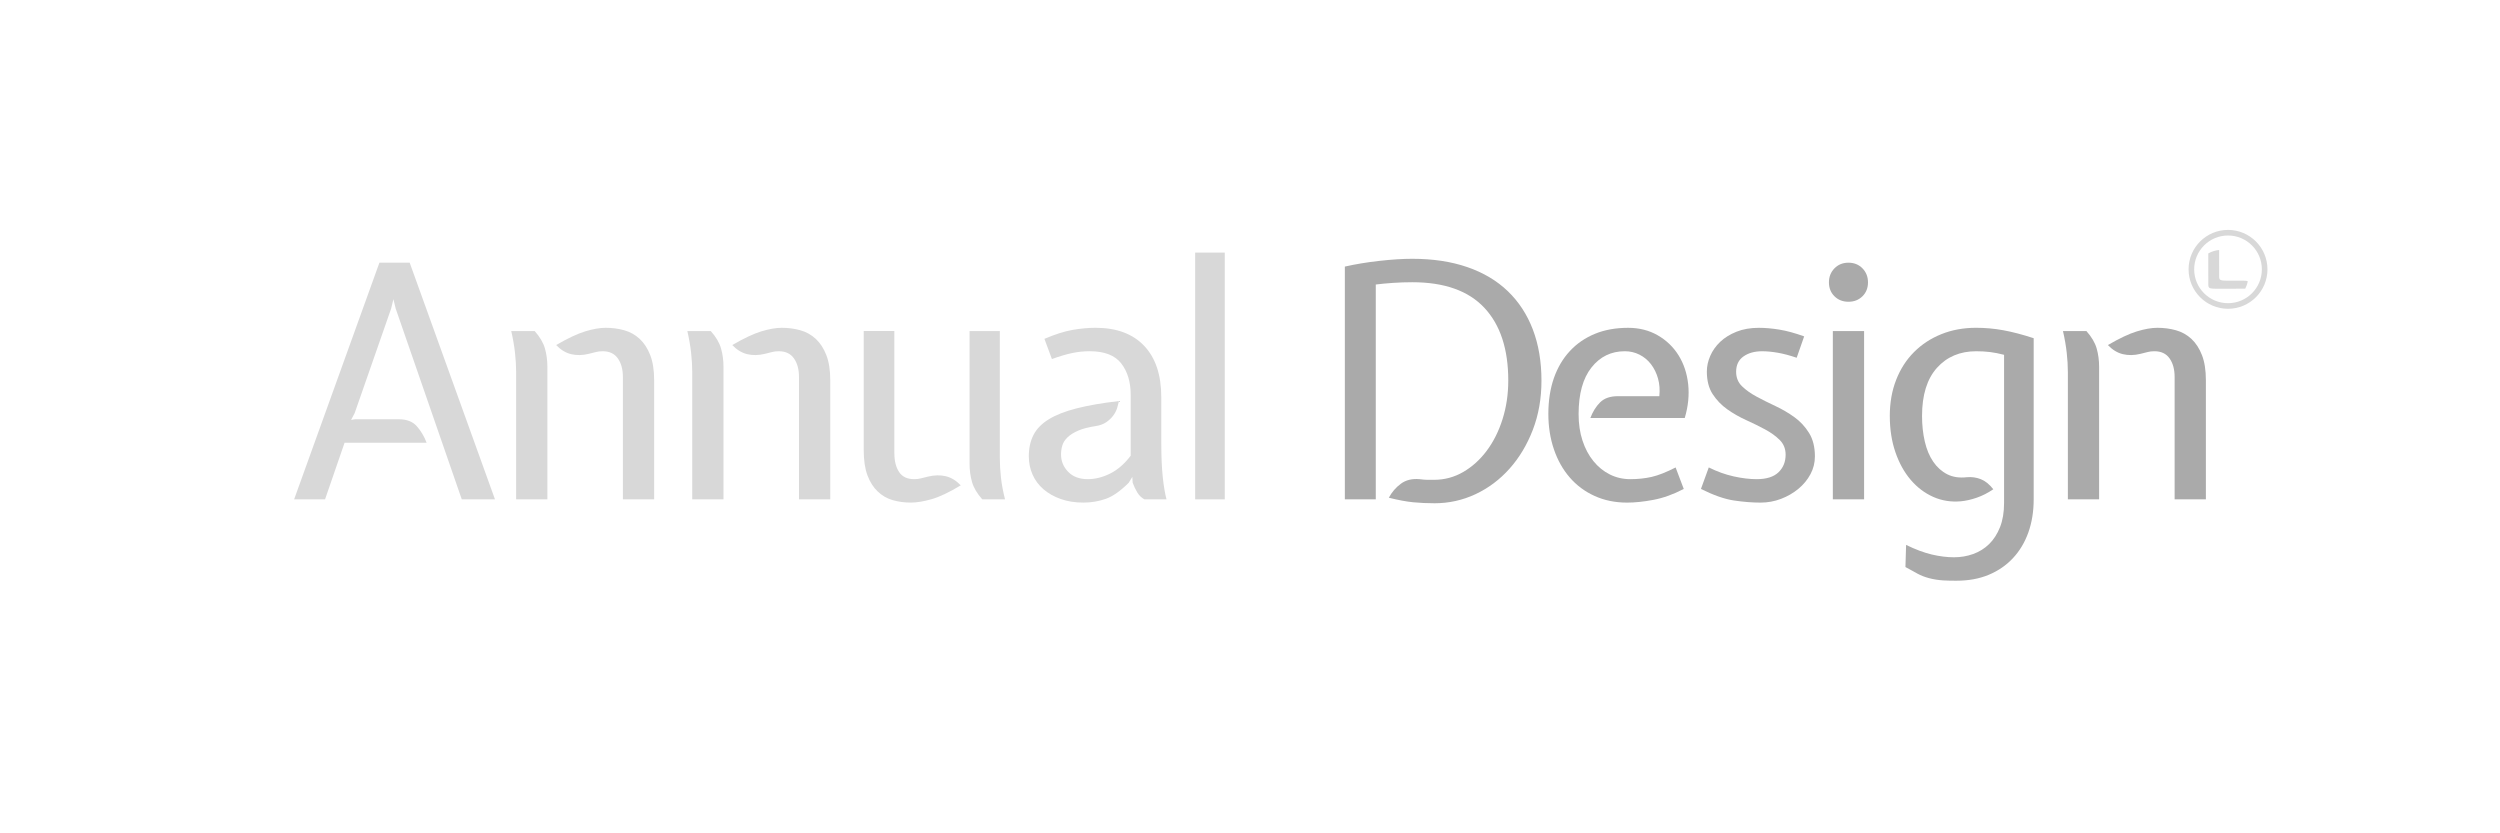 <?xml version="1.0" encoding="UTF-8"?> <svg xmlns="http://www.w3.org/2000/svg" width="1920" height="640" version="1.1" viewBox="0 0 1920 640"><defs><style> .cls-1 { fill: #d8d8d8; } .cls-2 { fill: none; stroke: #d8d8d8; stroke-miterlimit: 10; stroke-width: 4.3px; } .cls-3 { fill: #aaa; } </style></defs><g><g id="Layer_1"><g><path class="cls-1" d="M314.64,201.75l65.5,181.75h-25.5l-50.75-146.5-1.75-7.25-1.75,7.25-28,80.25-2.75,5.25,3-.5h33.75c6,0,10.58,1.79,13.75,5.38,3.16,3.59,5.66,7.79,7.5,12.62h-63l-15,43.5h-23.75l65.5-181.75h23.25Z"></path><path class="cls-1" d="M410.63,254.25c4,4.5,6.62,8.96,7.88,13.38,1.25,4.42,1.88,9.12,1.88,14.12v101.75h-24v-97.75c0-4.66-.29-9.62-.88-14.88-.59-5.25-1.54-10.79-2.88-16.62h18ZM478.38,289.5c0-5.83-1.29-10.58-3.88-14.25-2.59-3.66-6.46-5.5-11.62-5.5-2,0-3.75.21-5.25.62-1.5.42-3.34.88-5.5,1.38-4.84,1.17-9.34,1.25-13.5.25-4.17-1-8-3.33-11.5-7,8.83-5.16,16.25-8.66,22.25-10.5,6-1.83,11.25-2.75,15.75-2.75,5,0,9.75.62,14.25,1.88s8.46,3.46,11.88,6.62c3.41,3.17,6.12,7.34,8.12,12.5,2,5.17,3,11.59,3,19.25v91.5h-24v-94Z"></path><path class="cls-1" d="M545.88,254.25c4,4.5,6.62,8.96,7.88,13.38,1.25,4.42,1.88,9.12,1.88,14.12v101.75h-24v-97.75c0-4.66-.29-9.62-.88-14.88-.59-5.25-1.54-10.79-2.88-16.62h18ZM613.63,289.5c0-5.83-1.29-10.58-3.88-14.25-2.59-3.66-6.46-5.5-11.62-5.5-2,0-3.75.21-5.25.62-1.5.42-3.34.88-5.5,1.38-4.84,1.17-9.34,1.25-13.5.25-4.17-1-8-3.33-11.5-7,8.83-5.16,16.25-8.66,22.25-10.5,6-1.83,11.25-2.75,15.75-2.75,5,0,9.75.62,14.25,1.88s8.46,3.46,11.88,6.62c3.41,3.17,6.12,7.34,8.12,12.5,2,5.17,3,11.59,3,19.25v91.5h-24v-94Z"></path><path class="cls-1" d="M686.88,348.25c0,5.84,1.21,10.59,3.62,14.25,2.41,3.67,6.29,5.5,11.62,5.5,2,0,3.71-.21,5.12-.62s3.29-.88,5.62-1.38c4.83-1.16,9.33-1.25,13.5-.25,4.16,1,8,3.34,11.5,7-8.84,5.34-16.29,8.88-22.38,10.62-6.09,1.75-11.38,2.62-15.88,2.62-5,0-9.67-.62-14-1.88-4.34-1.25-8.17-3.46-11.5-6.62-3.34-3.16-5.96-7.29-7.88-12.38-1.92-5.08-2.88-11.54-2.88-19.38v-91.5h23.5v94l.04.02ZM754.38,383.5c-4-4.5-6.62-8.96-7.88-13.38-1.25-4.41-1.88-9.12-1.88-14.12v-101.75h23.25v97.75c0,4.67.29,9.62.88,14.88.58,5.25,1.62,10.79,3.12,16.62h-17.5.01Z"></path><path class="cls-1" d="M891.88,340.75c0,10,.38,18.54,1.12,25.62.75,7.09,1.71,12.79,2.88,17.12h-17c-2.34-1.33-4.17-3.12-5.5-5.38-1.34-2.25-2.5-4.71-3.5-7.38l-.25-4.5-2.75,4.5c-6.34,6.34-12.21,10.46-17.62,12.38-5.42,1.91-11.12,2.88-17.12,2.88-6.5,0-12.34-.92-17.5-2.75-5.17-1.83-9.59-4.33-13.25-7.5-3.67-3.16-6.46-6.91-8.38-11.25-1.92-4.33-2.88-9-2.88-14,0-6.33,1.21-11.83,3.62-16.5,2.41-4.66,6.33-8.66,11.75-12,5.41-3.33,12.54-6.12,21.38-8.38,8.83-2.25,19.66-4.12,32.5-5.62-.34,1.5-.79,3.25-1.38,5.25s-1.59,3.96-3,5.88c-1.42,1.92-3.21,3.62-5.38,5.12s-4.92,2.5-8.25,3c-5.5.84-9.96,2-13.38,3.5s-6.12,3.21-8.12,5.12c-2,1.92-3.34,4-4,6.25-.67,2.25-1,4.54-1,6.88,0,5.17,1.83,9.62,5.5,13.38,3.66,3.75,8.66,5.62,15,5.62,5.66,0,11.38-1.41,17.12-4.25,5.75-2.83,11.04-7.41,15.88-13.75v-46.75c0-9.83-2.42-17.88-7.25-24.12-4.84-6.25-12.92-9.38-24.25-9.38-4.5,0-8.96.46-13.38,1.38s-9.62,2.46-15.62,4.62l-5.75-15.5c8.16-3.5,15.38-5.79,21.62-6.88,6.25-1.08,12.12-1.62,17.62-1.62,16.16,0,28.62,4.62,37.38,13.88s13.12,22.38,13.12,39.38v35.75h.02Z"></path><path class="cls-1" d="M940.63,383.5h-22.75v-189.5h22.75v189.5Z"></path><path class="cls-3" d="M1101.62,386.5c-5.67,0-11.09-.25-16.25-.75-5.17-.5-11.42-1.67-18.75-3.5,2.33-4.33,5.41-7.91,9.25-10.75,3.83-2.83,8.58-4,14.25-3.5,2.66.34,4.71.5,6.12.5h5.12c8,0,15.46-2,22.37-6s12.96-9.46,18.12-16.38c5.16-6.91,9.21-15,12.12-24.25s4.38-19.12,4.38-29.62c0-24.16-6.12-42.79-18.38-55.88-12.25-13.08-30.71-19.62-55.37-19.62-5,0-9.92.17-14.75.5-4.84.34-9.25.75-13.25,1.25v165h-23.75v-178.76c8-1.83,16.79-3.29,26.38-4.37,9.58-1.08,18.04-1.62,25.38-1.62,15.83,0,29.91,2.12,42.25,6.37,12.33,4.25,22.71,10.41,31.12,18.48,8.41,8.07,14.83,17.89,19.25,29.46,4.41,11.57,6.62,24.68,6.62,39.32,0,13.65-2.21,26.21-6.62,37.7-4.42,11.48-10.38,21.43-17.88,29.84s-16.21,14.94-26.12,19.6c-9.92,4.66-20.46,6.99-31.62,6.99h.01Z"></path><path class="cls-3" d="M1274.37,304.25c.5-4.83.16-9.33-1-13.5-1.17-4.16-2.96-7.83-5.38-11-2.42-3.16-5.38-5.62-8.88-7.38s-7.25-2.62-11.25-2.62c-10.5,0-19.04,4.17-25.62,12.5-6.59,8.34-9.88,20.25-9.88,35.75,0,7.5,1,14.29,3,20.38s4.79,11.34,8.38,15.75c3.58,4.42,7.79,7.84,12.62,10.25,4.83,2.42,10.08,3.62,15.75,3.62s11.29-.58,16.38-1.75c5.08-1.16,11.21-3.58,18.38-7.25l6.25,16.5c-8,4.17-15.75,6.96-23.25,8.38s-14.25,2.12-20.25,2.12c-9.17,0-17.5-1.71-25-5.12s-13.88-8.16-19.12-14.25c-5.25-6.08-9.29-13.29-12.12-21.62-2.84-8.33-4.25-17.41-4.25-27.25s1.41-19.29,4.25-27.38c2.83-8.08,6.91-15,12.25-20.75,5.33-5.75,11.75-10.16,19.25-13.25,7.5-3.08,16-4.62,25.5-4.62,8.5,0,16.08,1.92,22.75,5.75,6.66,3.84,12,8.96,16,15.38s6.46,13.79,7.38,22.12c.91,8.34.04,17-2.62,26h-72.5c1.83-4.83,4.33-8.83,7.5-12s7.75-4.75,13.75-4.75h31.75-.02Z"></path><path class="cls-3" d="M1312.37,359c6.33,3.17,12.71,5.46,19.12,6.88s12.29,2.12,17.62,2.12c7.5,0,13.08-1.75,16.75-5.26,3.66-3.51,5.5-8.02,5.5-13.53,0-4.51-1.5-8.27-4.5-11.27s-6.75-5.72-11.25-8.14-9.34-4.8-14.5-7.14c-5.17-2.34-10-5.09-14.5-8.27s-8.25-7.06-11.25-11.65-4.5-10.4-4.5-17.41c0-4.01.88-8.02,2.62-12.02s4.29-7.6,7.62-10.77c3.33-3.17,7.5-5.76,12.5-7.77s10.75-3.01,17.25-3.01c4.83,0,10.08.46,15.75,1.39,5.66.93,12,2.66,19,5.2l-5.75,16.41c-5.34-1.83-10.21-3.12-14.62-3.88-4.42-.75-8.38-1.12-11.88-1.12-5.84,0-10.62,1.34-14.38,4-3.75,2.67-5.62,6.59-5.62,11.75,0,4.5,1.5,8.21,4.5,11.12,3,2.92,6.75,5.59,11.25,8,4.5,2.42,9.33,4.84,14.5,7.25,5.16,2.42,10,5.25,14.5,8.5s8.25,7.29,11.25,12.12c3,4.84,4.5,10.84,4.5,18,0,4.84-1.12,9.38-3.38,13.62s-5.34,8-9.25,11.25c-3.92,3.25-8.38,5.84-13.38,7.75s-10.25,2.88-15.75,2.88c-6.34,0-13.12-.54-20.38-1.62s-15.71-4.04-25.38-8.88l6-16.5h.04Z"></path><path class="cls-3" d="M1404.62,216.88c0-4.3,1.41-7.89,4.25-10.79,2.83-2.89,6.41-4.34,10.75-4.34s7.91,1.45,10.75,4.34c2.83,2.89,4.25,6.49,4.25,10.79s-1.42,7.85-4.25,10.66c-2.84,2.81-6.42,4.21-10.75,4.21s-7.92-1.4-10.75-4.21c-2.84-2.81-4.25-6.36-4.25-10.66ZM1407.62,383.5v-129.25h24v129.25h-24Z"></path><path class="cls-3" d="M1451.36,319.5c0-10.16,1.62-19.41,4.88-27.75,3.25-8.33,7.83-15.46,13.75-21.38s12.91-10.5,21-13.75c8.08-3.25,16.96-4.88,26.62-4.88,7,0,13.96.62,20.88,1.88,6.91,1.25,14.71,3.29,23.38,6.12v123.75c0,9.33-1.38,17.83-4.12,25.5-2.75,7.66-6.71,14.25-11.88,19.75s-11.38,9.75-18.62,12.75-15.46,4.5-24.62,4.5c-6.5,0-13.74.04-21.25-2s-9.67-4.17-18-8.5l.5-17c7.16,3.5,13.75,5.96,19.75,7.38,6,1.41,11.66,2.12,17,2.12s10.08-.84,14.75-2.5c4.66-1.67,8.75-4.21,12.25-7.62,3.5-3.42,6.29-7.75,8.38-13,2.08-5.25,3.12-11.46,3.12-18.62v-113.75c-3.82-1-7.39-1.71-10.71-2.12s-6.89-.62-10.71-.62c-12.45,0-22.5,4.25-30.13,12.75s-11.45,20.84-11.45,37c0,7,.71,13.54,2.12,19.62,1.41,6.09,3.58,11.25,6.5,15.5,2.91,4.25,6.5,7.46,10.75,9.62,4.25,2.17,9.29,2.92,15.12,2.25,3.66-.33,7.21.17,10.62,1.5,3.41,1.34,6.62,3.92,9.62,7.75-4.17,2.84-8.42,5-12.75,6.5-4.34,1.5-8.42,2.41-12.25,2.75-7.5.66-14.55-.46-21.13-3.38s-12.36-7.29-17.33-13.12-8.88-12.91-11.74-21.25c-2.86-8.33-4.29-17.58-4.29-27.75h-.01Z"></path><path class="cls-3" d="M1602.36,254.25c4,4.5,6.62,8.96,7.88,13.38,1.25,4.42,1.88,9.12,1.88,14.12v101.75h-24v-97.75c0-4.66-.29-9.62-.88-14.88-.59-5.25-1.54-10.79-2.88-16.62h18ZM1670.11,289.5c0-5.83-1.29-10.58-3.88-14.25-2.59-3.66-6.46-5.5-11.62-5.5-2,0-3.75.21-5.25.62-1.5.42-3.34.88-5.5,1.38-4.84,1.17-9.34,1.25-13.5.25-4.17-1-8-3.33-11.5-7,8.83-5.16,16.25-8.66,22.25-10.5,6-1.83,11.25-2.75,15.75-2.75,5,0,9.75.62,14.25,1.88s8.46,3.46,11.88,6.62c3.41,3.17,6.12,7.34,8.12,12.5,2,5.17,3,11.59,3,19.25v91.5h-24v-94Z"></path><path class="cls-1" d="M1724.35,221.69c.91-1.76,1.57-3.67,1.93-5.69-.99-.42-2.32-.45-3.65-.44h-11.43c-1.59.02-4.04-.04-5.05-.31-1.53-.35-1.75-1.11-1.84-2.45-.02-3.81-.02-12-.02-20.8-3.01.28-5.84,1.2-8.33,2.65.04,9.98.09,19.26.02,23.57,0,.63.02,1.4.18,1.92.18.59.52.98,1.25,1.22.7.28,2.43.37,3.83.37,7.15-.04,15.83.07,23.1-.03h.01Z"></path><circle class="cls-2" cx="1711.12" cy="206.86" r="28.14"></circle></g></g></g></svg> 